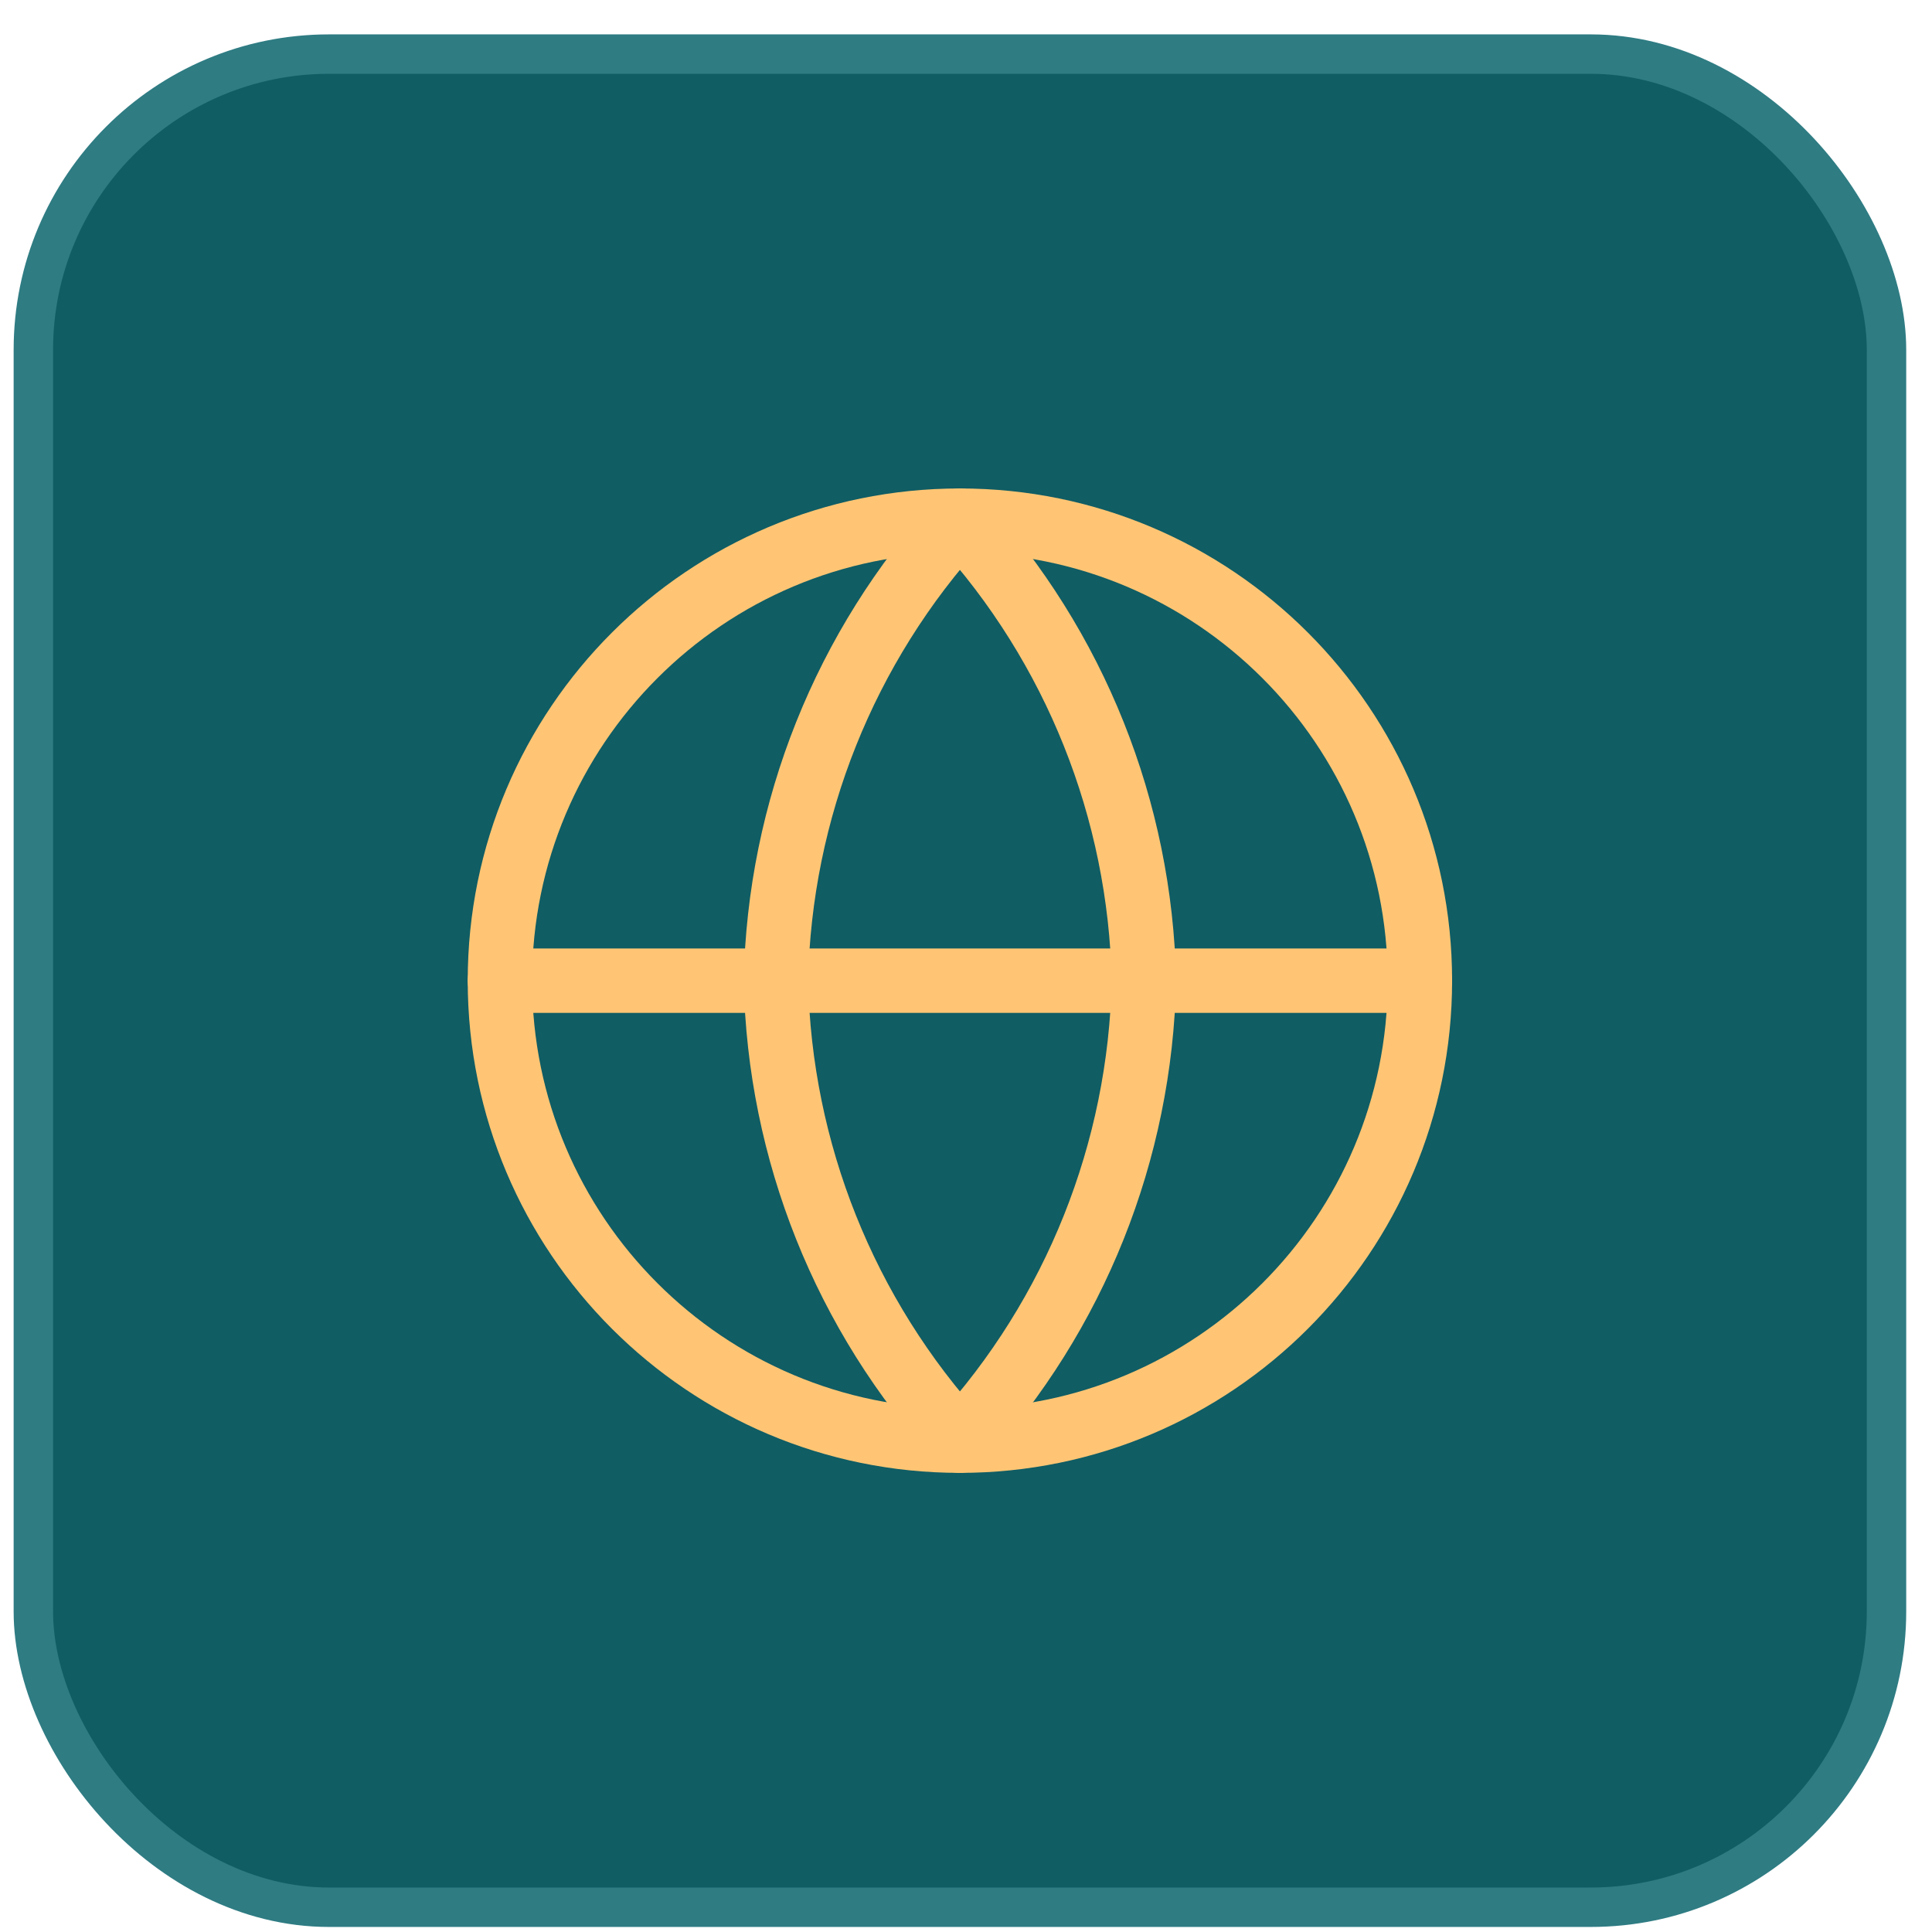 <svg width="49" height="49" viewBox="0 0 49 49" fill="none" xmlns="http://www.w3.org/2000/svg">
<rect x="0.846" y="1.372" width="47" height="47" rx="7.5" fill="#105D64"/>
<rect x="0.846" y="1.372" width="47" height="47" rx="7.5" stroke="#2F7C83"/>
<path d="M24.346 36.539C30.789 36.539 36.012 31.315 36.012 24.872C36.012 18.429 30.789 13.205 24.346 13.205C17.902 13.205 12.679 18.429 12.679 24.872C12.679 31.315 17.902 36.539 24.346 36.539Z" stroke="#FFC574" stroke-width="1.633" stroke-linecap="round" stroke-linejoin="round"/>
<path d="M12.679 24.872H36.012" stroke="#FFC574" stroke-width="1.633" stroke-linecap="round" stroke-linejoin="round"/>
<path d="M24.346 13.205C27.264 16.4 28.922 20.546 29.012 24.872C28.922 29.198 27.264 33.344 24.346 36.539C21.427 33.344 19.769 29.198 19.679 24.872C19.769 20.546 21.427 16.4 24.346 13.205Z" stroke="#FFC574" stroke-width="1.633" stroke-linecap="round" stroke-linejoin="round"/>
</svg>
